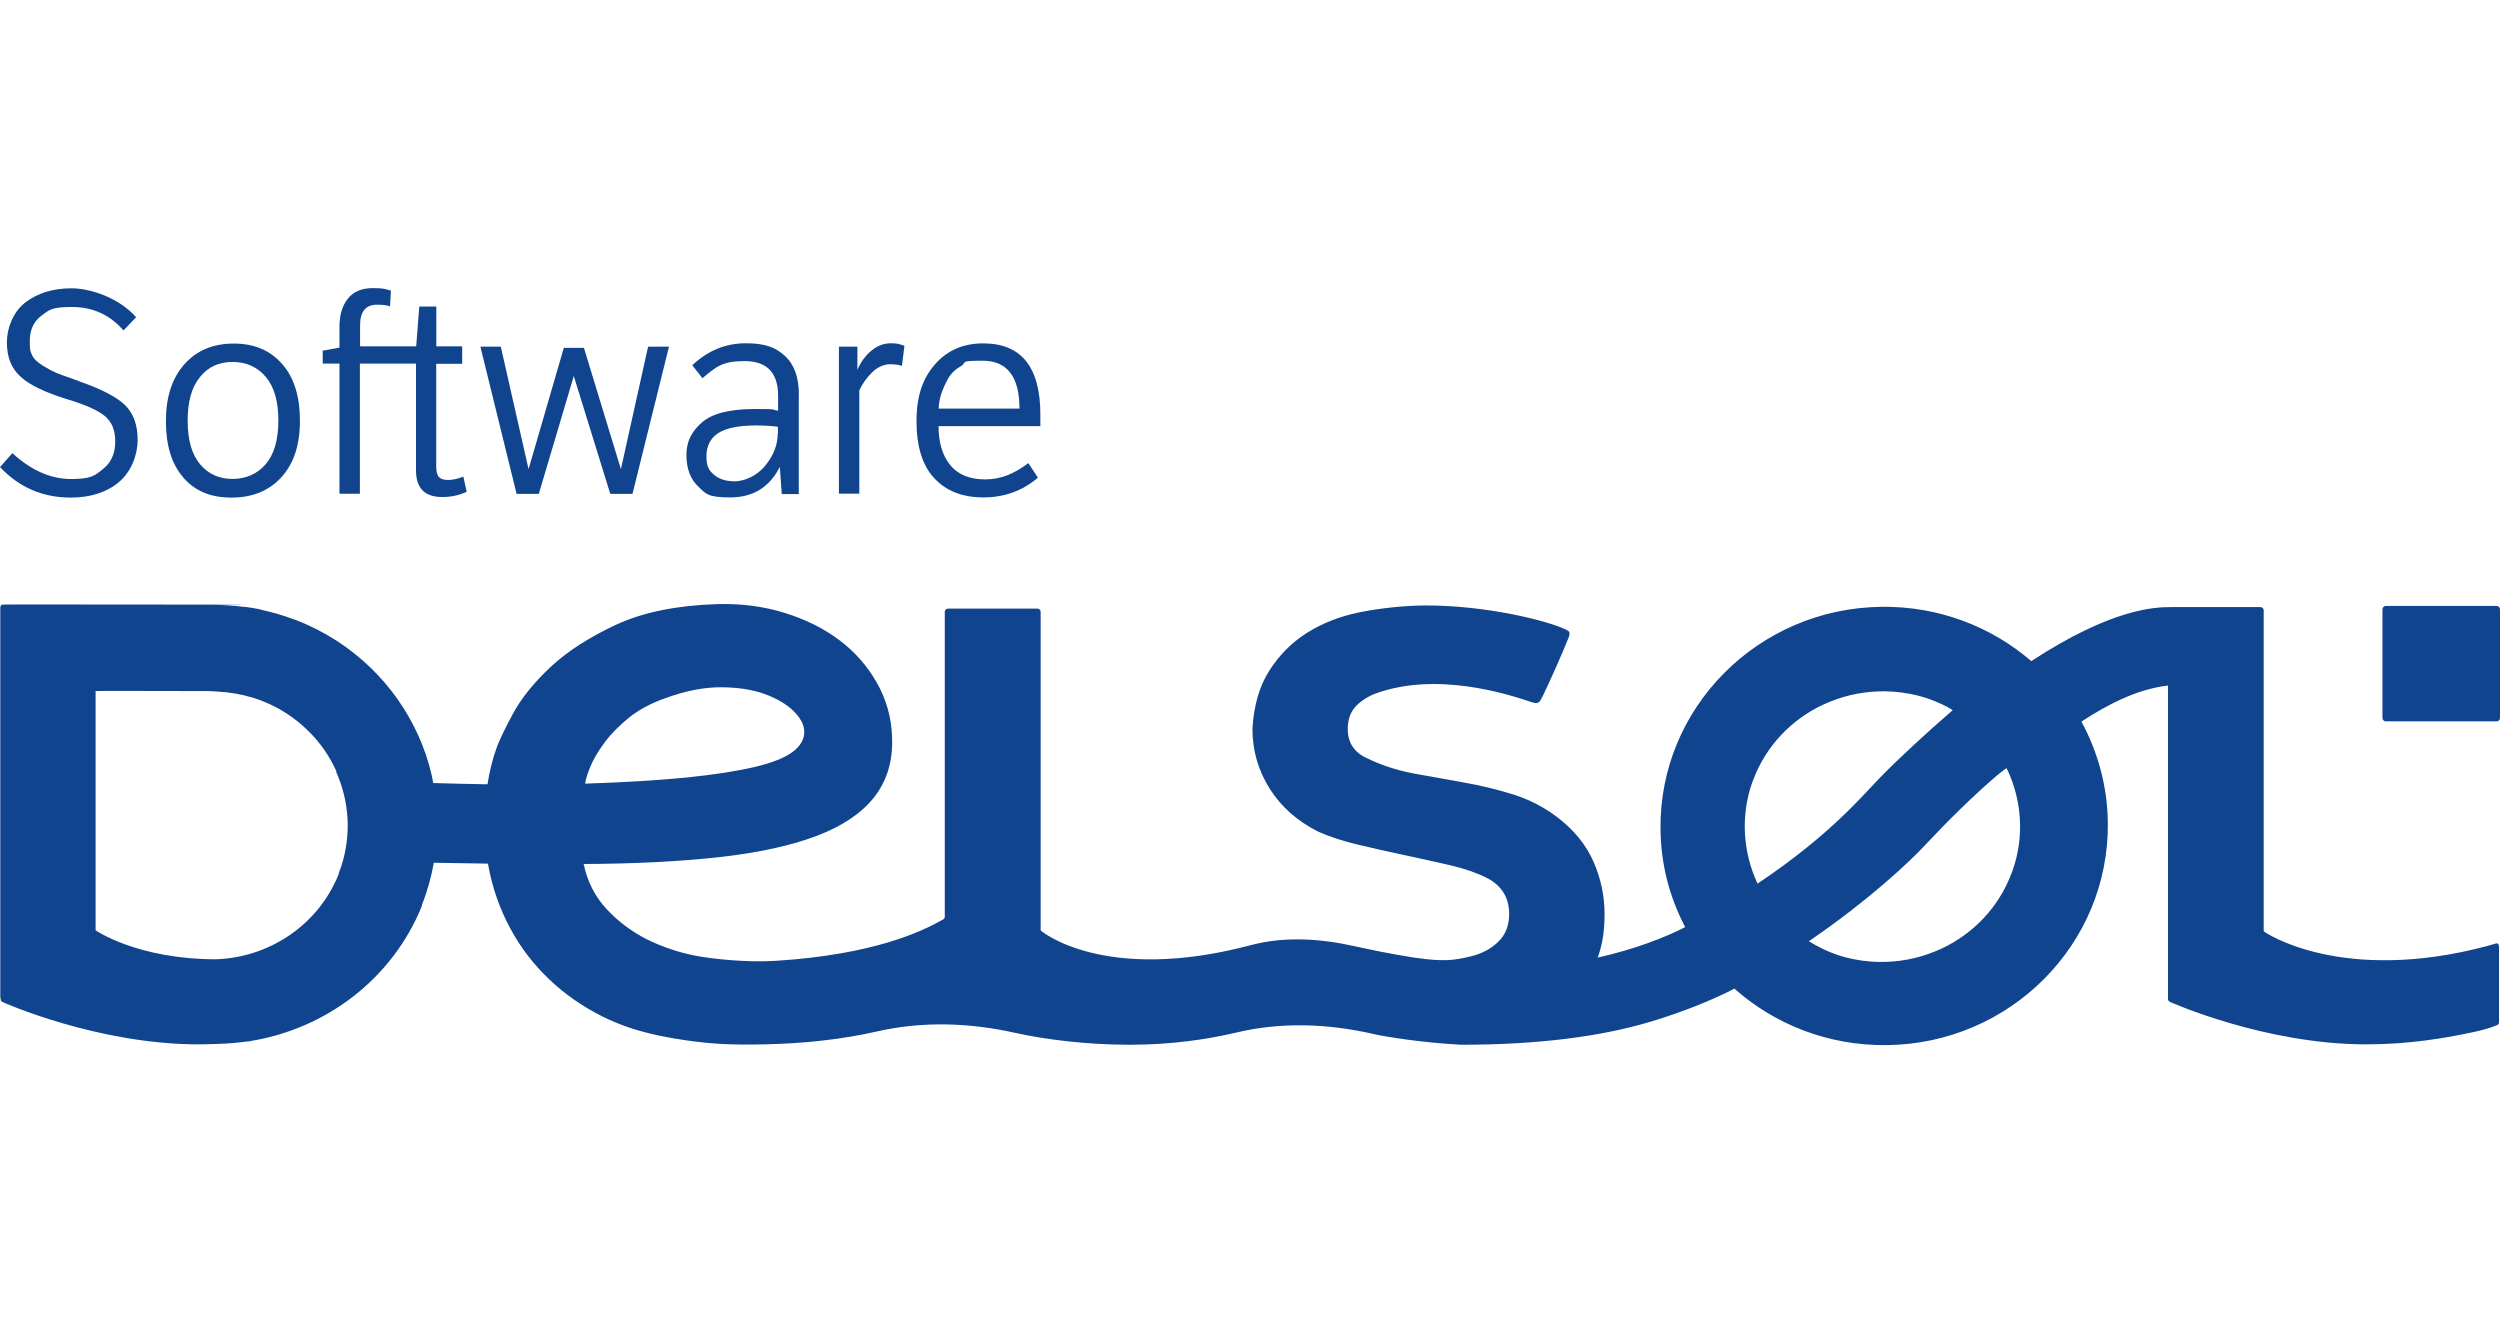 <?xml version="1.0" encoding="UTF-8"?><svg id="Capa_2" xmlns="http://www.w3.org/2000/svg" viewBox="0 0 260.99 79.02" width="150" height="80"><defs><style>.cls-1{fill:#11448f;}</style></defs><g id="Capa_1-2"><g id="Capa_2-2"><g id="Capa_1-2"><path class="cls-1" d="M0,18.68l1.29-1.46c1.97,1.8,4.02,2.7,6.12,2.7s2.48-.35,3.33-1.03c.86-.68,1.29-1.64,1.29-2.87s-.35-2-1.01-2.61c-.67-.59-1.97-1.2-3.89-1.78-2.36-.72-4.02-1.51-4.97-2.38-.96-.86-1.44-2.04-1.44-3.57s.64-3.16,1.88-4.16C3.89.52,5.5.01,7.47.01s4.97,1,6.74,3.02l-1.32,1.38c-1.42-1.64-3.22-2.45-5.38-2.45s-2.36.3-3.18.91c-.81.59-1.22,1.48-1.22,2.64s.09,1.07.23,1.45.54.75,1.12,1.12c.59.36,1.06.61,1.39.75s1.09.41,2.29.83c.09.04.14.07.2.09l.17.06c2.19.77,3.71,1.58,4.57,2.42.86.86,1.29,2.06,1.29,3.6s-.64,3.29-1.93,4.39c-1.29,1.09-2.99,1.64-5.09,1.64-2.93-.01-5.38-1.09-7.35-3.19h-.01Z"/><path class="cls-1" d="M19.13,19.75c-1.22-1.39-1.81-3.35-1.81-5.87s.64-4.49,1.93-5.94c1.29-1.45,3-2.16,5.15-2.16s3.81.71,5.05,2.13c1.25,1.41,1.86,3.39,1.86,5.93s-.64,4.47-1.93,5.89-3.03,2.13-5.22,2.13-3.83-.7-5.03-2.1h.01ZM19.59,13.82c0,2.02.43,3.52,1.29,4.55.86,1.03,2,1.54,3.39,1.54s2.58-.51,3.47-1.54c.88-1.03,1.32-2.55,1.32-4.55s-.43-3.52-1.32-4.57c-.88-1.03-2.03-1.55-3.47-1.55s-2.54.52-3.39,1.57c-.86,1.04-1.29,2.55-1.29,4.55Z"/><path class="cls-1" d="M48.24,7.89h-2.7v10.74c0,.52.1.9.29,1.09.19.2.52.3.96.3s1.01-.12,1.58-.35l.35,1.58c-.8.38-1.65.55-2.55.55-1.84,0-2.74-.93-2.74-2.78V7.87h-5.86v13.59h-2.13V7.87h-1.75v-1.35l1.75-.32v-2.19c0-1.19.28-2.16.86-2.9s1.44-1.12,2.61-1.12,1.26.09,1.9.26l-.09,1.64c-.35-.12-.8-.17-1.35-.17-1.19,0-1.78.72-1.78,2.16v2.19h5.86l.32-4.16h1.78v4.16h2.7v1.78h0v.03Z"/><path class="cls-1" d="M67.71,6.1h2.13l-3.81,15.37h-2.32l-3.81-12.3-3.65,12.3h-2.32l-3.78-15.37h2.13l2.9,12.79,3.68-12.66h2.1l3.86,12.66,2.84-12.79h.06Z"/><path class="cls-1" d="M83.39,11.12v10.37h-1.78l-.2-2.84c-1.07,2.13-2.8,3.19-5.18,3.19s-2.55-.38-3.35-1.15c-.81-.77-1.22-1.86-1.22-3.28s.54-2.45,1.61-3.39c1.07-.94,2.91-1.41,5.51-1.41s1.61.06,2.45.17v-1.55c0-2.42-1.17-3.62-3.51-3.62s-2.94.59-4.39,1.78l-1.06-1.35c1.62-1.52,3.47-2.29,5.57-2.29s3.12.43,4.1,1.32c.97.88,1.46,2.23,1.46,4.05h-.01ZM81.21,15.17v-.7c-.64-.1-1.42-.14-2.35-.14-1.77,0-3.07.28-3.89.8-.81.54-1.22,1.35-1.22,2.42s.25,1.45.77,1.91,1.25.7,2.19.7,2.29-.54,3.16-1.61c.88-1.07,1.32-2.19,1.32-3.36h.01Z"/><path class="cls-1" d="M89.51,6.1v2.42c.35-.83.84-1.48,1.46-2,.62-.52,1.3-.77,2.04-.77s.88.09,1.41.26l-.26,2.1c-.3-.12-.74-.17-1.29-.17s-1.25.28-1.81.83c-.57.55-1.01,1.19-1.35,1.88v10.8h-2.13V6.1h1.93Z"/><path class="cls-1" d="M107.36,18.26l.99,1.52c-1.58,1.36-3.48,2.06-5.68,2.06s-3.9-.67-5.13-2c-1.25-1.33-1.86-3.33-1.86-5.96s.64-4.42,1.9-5.9c1.28-1.48,2.96-2.22,5.06-2.22,3.99,0,5.97,2.48,5.97,7.44v1.2h-10.63c0,1.71.41,3.07,1.22,4.07.81.99,2.03,1.49,3.65,1.49s3-.57,4.51-1.7h0ZM97.99,12.57h8.44c0-3.33-1.29-5-3.84-5s-1.61.17-2.23.54c-.64.36-1.12.83-1.42,1.39s-.54,1.1-.7,1.59c-.14.51-.23.99-.25,1.48h0Z"/><path class="cls-1" d="M260.99,33.52v11.35c0,.19-.16.35-.35.35h-11.57c-.19,0-.35-.16-.35-.35v-11.35c0-.19.16-.35.35-.35h11.57c.19,0,.35.16.35.35ZM260.89,68.64v7.99c0,.13-.09.26-.2.3-.68.28-1.54.54-2.58.75-2.9.62-6.64,1.26-11.09,1.26-10.61,0-20.44-4.41-20.5-4.44-.12-.06-.19-.17-.19-.3v-.14h0v-32.58c-3.42.39-6.6,2.19-8.86,3.65-.03.01-.1.07-.17.13,1.71,3.15,2.71,6.74,2.75,10.56.14,12.66-10.19,23.05-23.08,23.2-6.12.07-11.7-2.17-15.91-5.9-1.96,1.04-5.12,2.36-8.73,3.45-5.15,1.54-11.64,2.41-19.78,2.41-3.89-.2-7.83-.81-9.16-1.12-4.74-1.09-9.66-1.28-14.38-.14-2.89.68-6.64,1.26-11.09,1.26s-8.79-.54-11.98-1.25c-4.74-1.06-9.64-1.22-14.38-.14-3.49.8-7.47,1.26-11.77,1.35-3.51.07-5.36-.03-8.09-.41-2-.28-3.91-.67-5.74-1.25-2.15-.7-4.15-1.7-6-2.99-1.86-1.29-3.47-2.83-4.83-4.58-1.36-1.77-2.44-3.76-3.23-5.96-.42-1.19-.74-2.41-.96-3.68-2.16-.03-4.12-.06-5.65-.09-.26,1.45-.65,2.9-1.22,4.34,0,0-.01.01-.01.04s0,.04-.01.06c0,.01,0,.03-.01.04h0s0,.03-.01.04h0v.03c-3.13,7.67-10.05,12.77-17.81,14.05,0,0-.03.01-.04.03-.16.01-.32.03-.48.04-1.06.14-2.12.23-3.2.25-.57.01-1.16.04-1.77.04-10.58,0-20.42-4.39-20.47-4.42-.12-.06-.19-.17-.19-.3v-.14H.03v-3.33H.03v-28.54H.03v-.07H.03v-8.67H.03v-.14c0-.13.09-.25.19-.3.06-.03,9.89,0,20.47,0s1.22.03,1.83.04c.96,0,1.93.07,2.91.19h.09c.48.06.96.13,1.44.23.12.01.23.04.35.09,1.13.25,2.26.57,3.36.99.04.01.1.03.14.04,3.04,1.16,5.68,2.89,7.87,5,2.13,2.06,3.83,4.49,5.02,7.15.57,1.29,1.03,2.62,1.35,4,.07.3.12.59.17.9,2.04.06,3.91.1,5.67.13.22-1.39.55-2.74,1.03-4.02.28-.72.83-1.87,1.67-3.42s2.15-3.18,3.91-4.83c1.77-1.64,4.05-3.1,6.86-4.41,2.81-1.29,6.32-2,10.51-2.13,2.46-.07,4.8.22,6.99.9,2.19.67,4.1,1.61,5.74,2.84,1.64,1.23,2.94,2.71,3.94,4.47.99,1.74,1.54,3.67,1.59,5.76.09,2.42-.54,4.47-1.84,6.15-1.3,1.67-3.29,3.03-5.99,4.06-2.7,1.03-6.09,1.77-10.15,2.23-4.07.45-8.82.7-14.22.72.39,1.84,1.19,3.41,2.39,4.7,1.2,1.29,2.58,2.32,4.12,3.12,1.54.78,3.49,1.45,5.25,1.77,1.75.33,5.32.71,8.28.52,10.28-.65,15.28-3.07,17.47-4.31.12-.06.19-.17.19-.3v-31.83c0-.17.14-.33.35-.33h9.31c.19,0,.35.14.35.33v33.26c0,.06,6.64,5.61,21.95,1.54,3.55-.94,7.26-.68,10.86.12,1.58.35,3.74.8,5.97,1.15.13.01.26.04.38.06.04,0,.07,0,.12.01,2.7.38,3.83.28,5.64-.17,1.16-.28,2.12-.8,2.87-1.54.75-.72,1.12-1.7,1.12-2.87,0-1.71-.77-2.97-2.32-3.77-1.01-.52-2.29-.96-3.8-1.32-1.52-.35-3.12-.71-4.78-1.06s-3.29-.72-4.89-1.1c-1.59-.38-2.97-.83-4.13-1.35-2.17-1.09-3.87-2.58-5.07-4.48s-1.81-3.99-1.81-6.26c.14-2.42.72-4.45,1.77-6.09s2.35-2.94,3.94-3.94c1.59-1,3.41-1.71,5.44-2.13s4.78-.72,6.96-.72c6.38,0,12.54,1.58,14.44,2.44.48.22.71.28.45.93-.61,1.54-1.93,4.52-2.68,6.06-.36.74-.46.88-1.16.67-2.75-.93-10.06-3.22-16.4-.87-.72.28-1.58.83-2.04,1.38-.54.62-.77,1.39-.77,2.29,0,1.42.67,2.45,2.03,3.06,1.59.77,3.26,1.29,5,1.61,1.74.3,3.47.62,5.18.93,1.71.3,3.39.71,5.03,1.22,1.64.51,3.19,1.29,4.64,2.39,1.74,1.33,3,2.87,3.77,4.63.77,1.75,1.16,3.58,1.16,5.48s-.25,3.2-.71,4.54c3.84-.86,7.03-2.1,9.13-3.18-.04-.1-.09-.17-.13-.25-1.54-3-2.42-6.39-2.45-9.99-.14-12.66,10.19-23.05,23.08-23.2,5.97-.07,11.45,2.07,15.63,5.67,8.44-5.52,12.93-5.64,14.59-5.64h9.32c.19,0,.35.14.35.33v33.51c0,.06,8.05,5.61,23.34,1.54.29-.09.57-.16.86-.25.23-.07.35,0,.35.33v-.03l.03-.04ZM61.09,51.72c4.15-.13,7.68-.35,10.6-.64,2.91-.3,5.28-.67,7.1-1.1s3.15-.96,3.97-1.58,1.22-1.33,1.2-2.13c-.01-.71-.41-1.42-1.12-2.13-.72-.71-1.73-1.3-2.99-1.77-1.28-.46-2.78-.7-4.55-.71-1.77-.01-3.73.36-5.87,1.15-1.48.52-2.74,1.2-3.78,2.03-1.03.84-1.88,1.7-2.52,2.57-.65.87-1.15,1.71-1.48,2.49-.33.78-.52,1.41-.57,1.84h0ZM35.13,50.46c-.72-1.61-1.75-3.1-3.06-4.35-1.33-1.29-2.94-2.35-4.8-3.06h0c-1.19-.45-2.39-.72-3.6-.86-.51-.06-1.77-.13-1.87-.13-5.61,0-11.82-.04-11.82,0v24.97s4.28,3,12.5,3.03h0c5.54-.16,10.73-3.51,12.88-8.9h0v-.03h0v-.04c.1-.26.19-.52.28-.78,1.07-3.33.8-6.8-.54-9.8h0l.03-.04ZM183.48,62.16c7.8-5.21,11.19-9.47,12.88-11.16,1.93-1.97,4.86-4.68,7.5-6.95-.68-.45-1.67-.88-2.54-1.19h0c-1.22-.42-2.45-.65-3.67-.74-2.03-.14-4.03.13-5.89.78-.49.17-.96.36-1.44.58h0c-3.28,1.54-5.96,4.28-7.31,7.9-.01.04-.04.09-.06.14-1.29,3.61-.97,7.44.54,10.66h0v-.03ZM209.48,50.11c-.22.12-.71.52-1.03.78-2.42,2.06-5.28,4.89-7.41,7.18-1.8,1.94-6.1,5.92-11.95,9.93-.09.06-.17.12-.26.17.9.55,1.84,1.03,2.87,1.39h0c1.22.42,2.45.65,3.67.74,2.03.14,4.03-.13,5.89-.78.49-.17.96-.36,1.44-.58h0c3.28-1.54,5.96-4.28,7.31-7.9.01-.04.04-.09.06-.14,1.32-3.68.99-7.55-.59-10.8h.01Z"/></g></g></g></svg>